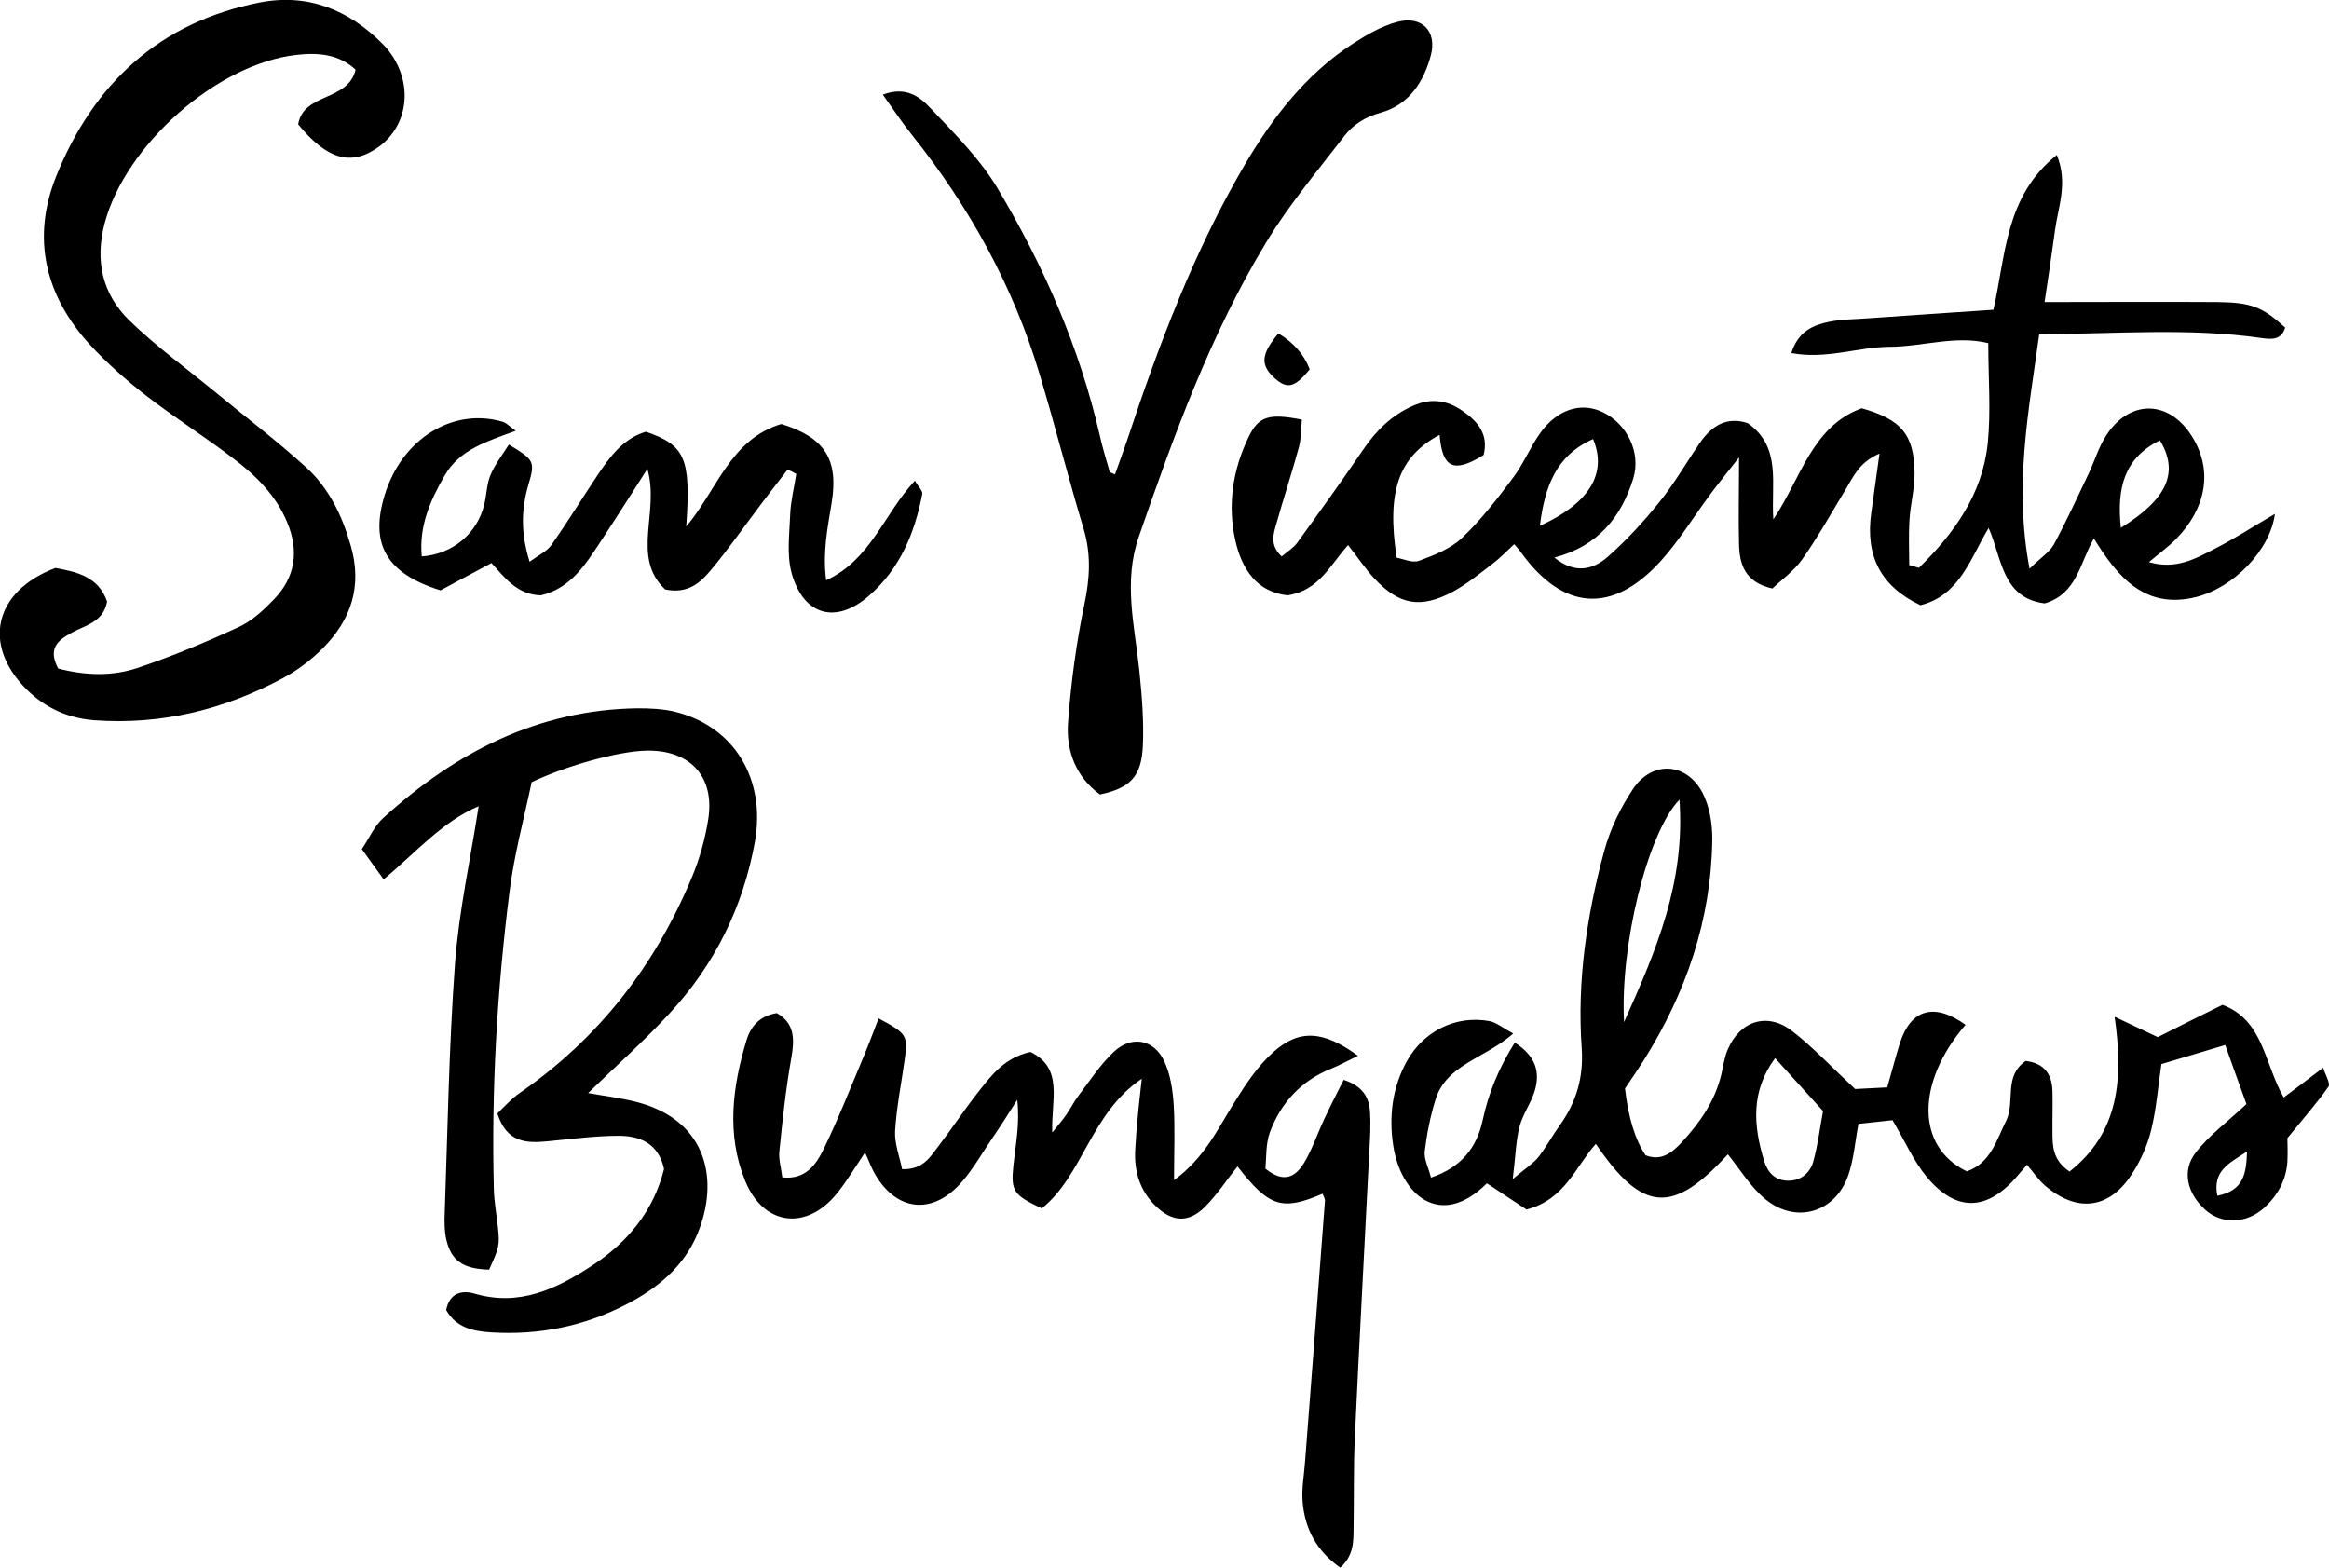 <?xml version="1.0" encoding="UTF-8"?><svg id="Layer_2" xmlns="http://www.w3.org/2000/svg" viewBox="0 0 127 85.48"><g id="Layer_1-2"><g><path d="M104.64,30.96c1.91-1.87,3.46-4,3.75-6.78,.18-1.76,.03-3.56,.03-5.47-1.77-.44-3.57,.19-5.38,.2-1.73,.01-3.45,.7-5.36,.34,.39-1.22,1.22-1.53,2.09-1.71,.67-.13,1.36-.13,2.04-.18,2.26-.16,4.52-.31,6.89-.47,.68-2.97,.63-6.19,3.46-8.44,.62,1.54,.07,2.82-.1,4.1-.18,1.34-.38,2.67-.57,3.92,3.26,0,6.33-.02,9.41,0,1.88,.02,2.47,.27,3.71,1.39-.21,.69-.73,.65-1.3,.57-3.97-.57-7.94-.22-12.11-.21-.57,4.17-1.39,8.23-.53,12.79,.63-.62,1.1-.91,1.33-1.33,.68-1.26,1.28-2.57,1.9-3.87,.32-.68,.54-1.43,.94-2.05,1.32-2.05,3.53-1.96,4.77,.17,1.03,1.76,.7,3.77-.94,5.45-.41,.42-.9,.77-1.49,1.27,1.48,.43,2.57-.2,3.63-.75,1.08-.55,2.09-1.21,3.24-1.88-.26,1.98-2.25,4.03-4.32,4.54-2.73,.66-4.21-1.02-5.55-3.2-.77,1.32-.91,3.02-2.68,3.54-2.34-.29-2.33-2.47-3.06-4.11-1,1.65-1.56,3.67-3.72,4.21-2.16-1.03-3.01-2.67-2.68-5.04,.14-1,.28-2,.45-3.23-1.09,.47-1.41,1.23-1.82,1.91-.78,1.29-1.52,2.61-2.39,3.85-.45,.64-1.13,1.12-1.63,1.6-1.5-.34-1.79-1.31-1.82-2.39-.04-1.44,0-2.88,0-4.76-.67,.86-1.13,1.42-1.56,2-.9,1.21-1.69,2.52-2.7,3.64-2.65,2.93-5.35,2.72-7.65-.49-.08-.11-.17-.21-.35-.42-.39,.36-.76,.75-1.18,1.07-.71,.54-1.4,1.11-2.18,1.53-1.75,.93-2.92,.71-4.25-.71-.51-.54-.92-1.17-1.45-1.84-.96,1.06-1.59,2.5-3.31,2.74-1.69-.19-2.49-1.45-2.84-3-.43-1.93-.14-3.84,.72-5.62,.55-1.15,1.12-1.31,2.91-.96-.05,.49-.03,1.01-.16,1.5-.38,1.39-.83,2.76-1.22,4.14-.16,.57-.4,1.19,.28,1.82,.29-.25,.63-.45,.85-.75,1.21-1.67,2.41-3.34,3.57-5.04,.71-1.05,1.56-1.9,2.73-2.42,.98-.44,1.86-.32,2.72,.28,.85,.59,1.42,1.29,1.14,2.4-1.63,1.01-2.25,.72-2.4-1.1-2.22,1.19-2.9,3.04-2.34,6.7,.36,.06,.85,.3,1.21,.17,.82-.3,1.71-.65,2.33-1.23,1.04-.98,1.93-2.13,2.79-3.28,.58-.76,.94-1.68,1.5-2.46,.93-1.3,2.23-1.7,3.4-1.14,1.33,.64,2.11,2.2,1.67,3.62-.65,2.1-1.92,3.69-4.3,4.31,1.11,.91,2.1,.67,2.91-.04,1.02-.9,1.96-1.92,2.81-2.98,.82-1.01,1.47-2.15,2.21-3.23,.64-.92,1.45-1.46,2.61-1.08,1.87,1.31,1.26,3.3,1.4,5.25,1.52-2.27,2.11-5.07,4.82-6.06,2.14,.61,2.84,1.41,2.88,3.47,.02,.88-.23,1.76-.28,2.65-.05,.81-.01,1.62-.01,2.43,.18,.05,.35,.1,.53,.15Zm-20.67-2.29c2.69-1.22,3.69-2.85,2.9-4.73-2.05,.91-2.64,2.64-2.9,4.73Zm31.68,.11c2.56-1.59,3.17-3.04,2.13-4.77-1.95,.96-2.36,2.6-2.13,4.77Z"/><path d="M82.5,56.37c-1.58,1.37-3.65,1.68-4.23,3.61-.28,.91-.47,1.86-.58,2.8-.05,.42,.2,.87,.34,1.43,1.67-.56,2.5-1.65,2.82-3.13,.32-1.49,.88-2.85,1.75-4.23,1.13,.72,1.42,1.6,1.07,2.69-.21,.65-.64,1.23-.81,1.89-.2,.76-.21,1.57-.37,2.86,.74-.62,1.13-.86,1.4-1.2,.42-.54,.75-1.15,1.15-1.71,.91-1.27,1.32-2.61,1.21-4.23-.26-3.66,.28-7.27,1.24-10.79,.32-1.17,.88-2.32,1.55-3.33,1.05-1.57,2.92-1.47,3.8,.2,.39,.75,.54,1.71,.53,2.56-.06,4.37-1.43,8.35-3.74,12.03-.33,.52-.68,1.03-1.02,1.53q.27,2.37,1.12,3.64c.85,.34,1.44-.13,1.97-.7,.99-1.07,1.81-2.24,2.16-3.69,.11-.47,.17-.96,.36-1.39,.68-1.57,2.18-2.03,3.52-.98,1.12,.87,2.1,1.92,3.42,3.15,.29-.01,.95-.05,1.75-.09,.25-.86,.45-1.64,.69-2.41,.6-1.87,1.89-2.22,3.58-1-2.7,3.14-2.71,6.65,.07,7.99,1.29-.45,1.6-1.66,2.15-2.77,.5-1.04-.16-2.42,1.06-3.25,.97,.11,1.43,.68,1.46,1.63,.02,.75-.01,1.51,0,2.27,0,.76,.02,1.51,.93,2.13,2.71-2.13,2.94-5.06,2.46-8.44,.92,.43,1.51,.71,2.35,1.11,1.05-.53,2.26-1.13,3.53-1.76,2.24,.83,2.28,3.21,3.34,5.05,.71-.53,1.35-1.01,2.15-1.62,.13,.41,.41,.86,.29,1.03-.62,.89-1.34,1.7-2.24,2.81,0,.22,.03,.76,0,1.3-.07,1.01-.54,1.84-1.28,2.51-.96,.86-2.29,.9-3.18,.11-.99-.88-1.32-2.12-.55-3.12,.73-.95,1.73-1.68,2.78-2.66-.35-.96-.76-2.09-1.16-3.22-1.29,.39-2.38,.71-3.48,1.04-.18,1.21-.27,2.43-.56,3.61-.21,.85-.59,1.69-1.07,2.42-1.23,1.88-2.98,2.08-4.71,.6-.36-.31-.63-.72-.99-1.14-.23,.27-.36,.42-.49,.57-1.65,1.96-3.35,2.04-4.97,.1-.73-.88-1.2-1.97-1.87-3.1-.53,.06-1.2,.13-1.86,.2-.18,.95-.25,1.93-.56,2.82-.71,2.02-2.84,2.65-4.5,1.3-.82-.67-1.39-1.63-2.06-2.46-3.01,3.28-4.65,3.19-7.2-.57-1.11,1.24-1.67,3.03-3.78,3.58-.6-.39-1.37-.91-2.16-1.43-2.58,2.57-4.72,.57-5.11-2.07-.24-1.59-.05-3.16,.75-4.6,.92-1.64,2.69-2.51,4.51-2.17,.36,.07,.69,.35,1.29,.68Zm14.3,1.32c-1.34,1.81-1.19,3.69-.6,5.62,.2,.64,.61,1.07,1.32,1.07,.7,0,1.19-.44,1.36-1.05,.26-.96,.38-1.96,.53-2.75-.97-1.07-1.73-1.91-2.61-2.88Zm-5.22-14.09c-1.76,1.84-3.25,8-3.02,12.13,1.77-3.94,3.34-7.61,3.02-12.13Zm30.95,19.19c-.96,.63-1.89,1.03-1.62,2.41,1.43-.28,1.58-1.19,1.62-2.41Z"/><path d="M32.07,59.6c.89,.16,1.85,.27,2.77,.52,3.75,1.04,4.39,4.27,3.19,7.16-.75,1.8-2.19,2.97-3.87,3.84-2.31,1.2-4.77,1.69-7.37,1.53-.98-.06-1.91-.25-2.46-1.22,.18-.93,.85-1.1,1.56-.89,2.43,.71,4.45-.26,6.38-1.52,1.96-1.28,3.37-2.99,3.94-5.28-.3-1.39-1.31-1.81-2.47-1.81-1.3,0-2.59,.18-3.89,.3-1.15,.11-2.22,.08-2.73-1.52,.37-.35,.76-.8,1.24-1.13,4.31-2.98,7.37-6.95,9.37-11.75,.42-1,.72-2.08,.89-3.16,.37-2.35-1.02-3.81-3.42-3.74-1.46,.04-4.26,.79-6.21,1.72-.39,1.87-.95,3.92-1.21,6-.68,5.38-.99,10.8-.85,16.23,.02,.68,.15,1.36,.22,2.04,.1,.96,.08,1.09-.48,2.31-1.42-.04-2.07-.48-2.34-1.67-.1-.46-.1-.96-.08-1.43,.16-4.53,.23-9.06,.56-13.58,.21-2.85,.84-5.67,1.29-8.59-1.97,.83-3.4,2.5-5.18,3.99-.44-.61-.78-1.08-1.19-1.65,.41-.61,.69-1.28,1.18-1.71,3.93-3.57,8.42-5.89,13.85-5.97,.68,0,1.39,.03,2.05,.19,3.23,.8,4.97,3.67,4.35,7.11-.64,3.53-2.18,6.65-4.6,9.28-1.43,1.56-3.02,2.97-4.49,4.4Z"/><path d="M3.17,36.45c1.49,.39,2.95,.43,4.33-.03,1.88-.63,3.72-1.4,5.52-2.23,.72-.33,1.36-.93,1.93-1.52,1.16-1.21,1.36-2.63,.71-4.19-.63-1.52-1.77-2.61-3.04-3.56-1.53-1.16-3.16-2.19-4.68-3.37-1.08-.84-2.12-1.76-3.05-2.77-2.43-2.67-3.18-5.79-1.83-9.16C5.09,4.57,8.68,1.22,14.14,.14c2.64-.52,4.87,.39,6.73,2.26,.19,.19,.37,.41,.52,.64,1.13,1.71,.81,3.84-.73,4.96-1.49,1.08-2.81,.72-4.4-1.22,.28-1.73,2.72-1.24,3.13-2.98-.91-.85-2.04-.94-3.2-.81-4.37,.48-9.35,4.93-10.48,9.17-.55,2.07-.12,3.88,1.34,5.31,1.47,1.43,3.15,2.64,4.74,3.95,1.64,1.35,3.34,2.64,4.91,4.07,1.24,1.13,1.95,2.61,2.42,4.24,.65,2.23,.03,4.07-1.54,5.64-.62,.62-1.36,1.18-2.14,1.6-3.21,1.72-6.64,2.57-10.31,2.3-1.43-.11-2.66-.67-3.67-1.67-2.45-2.43-1.79-5.36,1.56-6.63,1.16,.21,2.35,.47,2.82,1.83-.21,1.14-1.2,1.29-1.95,1.71-.72,.4-1.3,.83-.72,1.94Z"/><path d="M73.09,85.48c-1.28-.89-1.94-2.11-2.06-3.6-.06-.74,.09-1.5,.14-2.25,.36-4.72,.73-9.44,1.08-14.17,0-.12-.09-.25-.13-.37-2.22,.95-2.92,.72-4.64-1.49-.59,.74-1.11,1.54-1.77,2.2-.9,.9-1.79,.84-2.7-.05-.84-.82-1.16-1.84-1.11-3,.03-.62,.08-1.23,.14-1.85,.05-.6,.13-1.19,.22-2.08-2.79,1.88-3.19,5.24-5.45,7.07-1.53-.73-1.7-.92-1.55-2.34,.12-1.15,.36-2.28,.21-3.58-.45,.7-.89,1.41-1.36,2.09-.58,.85-1.09,1.77-1.78,2.52-1.56,1.67-3.43,1.43-4.59-.51-.21-.35-.34-.73-.57-1.23-.53,.79-.98,1.55-1.53,2.23-1.67,2.07-4.02,1.76-5.01-.69-1.03-2.54-.69-5.13,.08-7.67,.23-.75,.72-1.32,1.65-1.47,.98,.56,.97,1.42,.79,2.45-.3,1.68-.48,3.38-.65,5.08-.05,.45,.1,.93,.16,1.43,1.28,.14,1.85-.72,2.25-1.54,.81-1.66,1.48-3.38,2.2-5.09,.28-.67,.53-1.34,.8-2.04,1.55,.83,1.61,.93,1.42,2.26-.18,1.29-.44,2.57-.52,3.87-.04,.7,.25,1.42,.38,2.09,1.14,.04,1.53-.66,1.98-1.25,.75-.98,1.43-2.02,2.2-2.99,.72-.92,1.44-1.85,2.82-2.15,1.83,.89,1.12,2.63,1.19,4.39,.35-.44,.58-.7,.77-.98,.24-.34,.42-.72,.67-1.04,.62-.82,1.19-1.7,1.93-2.39,.96-.89,2.17-.67,2.73,.51,.34,.72,.47,1.57,.52,2.37,.08,1.28,.02,2.57,.02,4.13,1.68-1.23,2.38-2.8,3.29-4.24,.61-.98,1.27-1.98,2.12-2.74,1.42-1.27,2.74-1.18,4.62,.2-.56,.27-1,.51-1.46,.7-1.63,.65-2.74,1.85-3.34,3.46-.24,.65-.19,1.42-.25,1.99,1.05,.86,1.67,.39,2.09-.28,.46-.75,.74-1.61,1.12-2.42,.33-.71,.69-1.41,1.06-2.14,1.07,.35,1.4,.99,1.44,1.79,.04,.68,0,1.37-.04,2.06-.26,5.21-.55,10.42-.79,15.63-.08,1.65-.04,3.3-.07,4.95-.01,.74,.02,1.51-.74,2.18Z"/><path d="M48.12,5.17c1.28-.5,2.05,.12,2.61,.72,1.32,1.39,2.71,2.77,3.68,4.4,2.5,4.2,4.46,8.66,5.56,13.45,.15,.67,.35,1.32,.54,1.98,.01,.04,.1,.06,.29,.15,.22-.63,.45-1.24,.66-1.86,1.71-5.15,3.61-10.22,6.36-14.93,1.54-2.63,3.37-5.03,5.97-6.71,.74-.48,1.54-.94,2.38-1.17,1.35-.37,2.21,.49,1.85,1.83-.39,1.45-1.2,2.69-2.72,3.11-.87,.24-1.53,.66-2.02,1.31-1.46,1.9-3.02,3.75-4.25,5.79-3.04,5.02-5.02,10.51-6.93,16.02-.86,2.48-.22,4.88,.03,7.32,.14,1.36,.25,2.74,.19,4.1-.08,1.68-.7,2.29-2.34,2.64-1.3-.95-1.85-2.36-1.74-3.91,.16-2.18,.45-4.36,.9-6.5,.29-1.39,.36-2.68-.04-4.04-.85-2.82-1.57-5.68-2.42-8.5-1.44-4.79-3.82-9.09-6.94-13-.54-.67-1.02-1.4-1.6-2.21Z"/><path d="M42.96,25.59c-.49,.63-.98,1.26-1.46,1.9-.91,1.2-1.77,2.44-2.74,3.6-.57,.68-1.25,1.31-2.49,1.05-1.88-1.77-.28-4.22-.97-6.57-.92,1.43-1.71,2.69-2.53,3.93-.83,1.26-1.63,2.57-3.27,2.96-1.32-.02-2.02-1.02-2.7-1.76-1.04,.56-1.99,1.06-2.78,1.49-2.98-.93-3.86-2.54-3.04-5.21,.94-3.06,3.72-4.78,6.44-3.98,.18,.05,.33,.22,.7,.49-1.56,.58-3.06,1.01-3.88,2.45-.79,1.37-1.4,2.76-1.24,4.4,1.72-.13,3.04-1.28,3.41-2.85,.13-.53,.13-1.11,.34-1.6,.25-.59,.66-1.11,1-1.65,1.36,.83,1.45,.9,1.07,2.17-.4,1.35-.43,2.65,.06,4.22,.49-.36,.93-.56,1.17-.89,.87-1.23,1.66-2.52,2.5-3.78,.69-1.03,1.41-2.04,2.67-2.42,2.15,.74,2.46,1.45,2.2,5.17,1.67-1.97,2.41-4.77,5.19-5.59,2.35,.73,3.13,1.91,2.74,4.3-.22,1.35-.5,2.68-.3,4.22,2.44-1.12,3.15-3.62,4.84-5.43,.18,.32,.44,.56,.4,.73-.41,2.13-1.22,4.08-2.9,5.54-1.79,1.57-3.57,1.1-4.22-1.22-.28-1.01-.12-2.15-.08-3.23,.03-.73,.22-1.46,.33-2.19-.15-.08-.31-.16-.46-.24Z"/><path d="M69.71,18.18q1.25,.75,1.71,1.96c-.82,.99-1.22,1.09-1.89,.5-.81-.72-.79-1.3,.18-2.46Z"/></g></g></svg>
